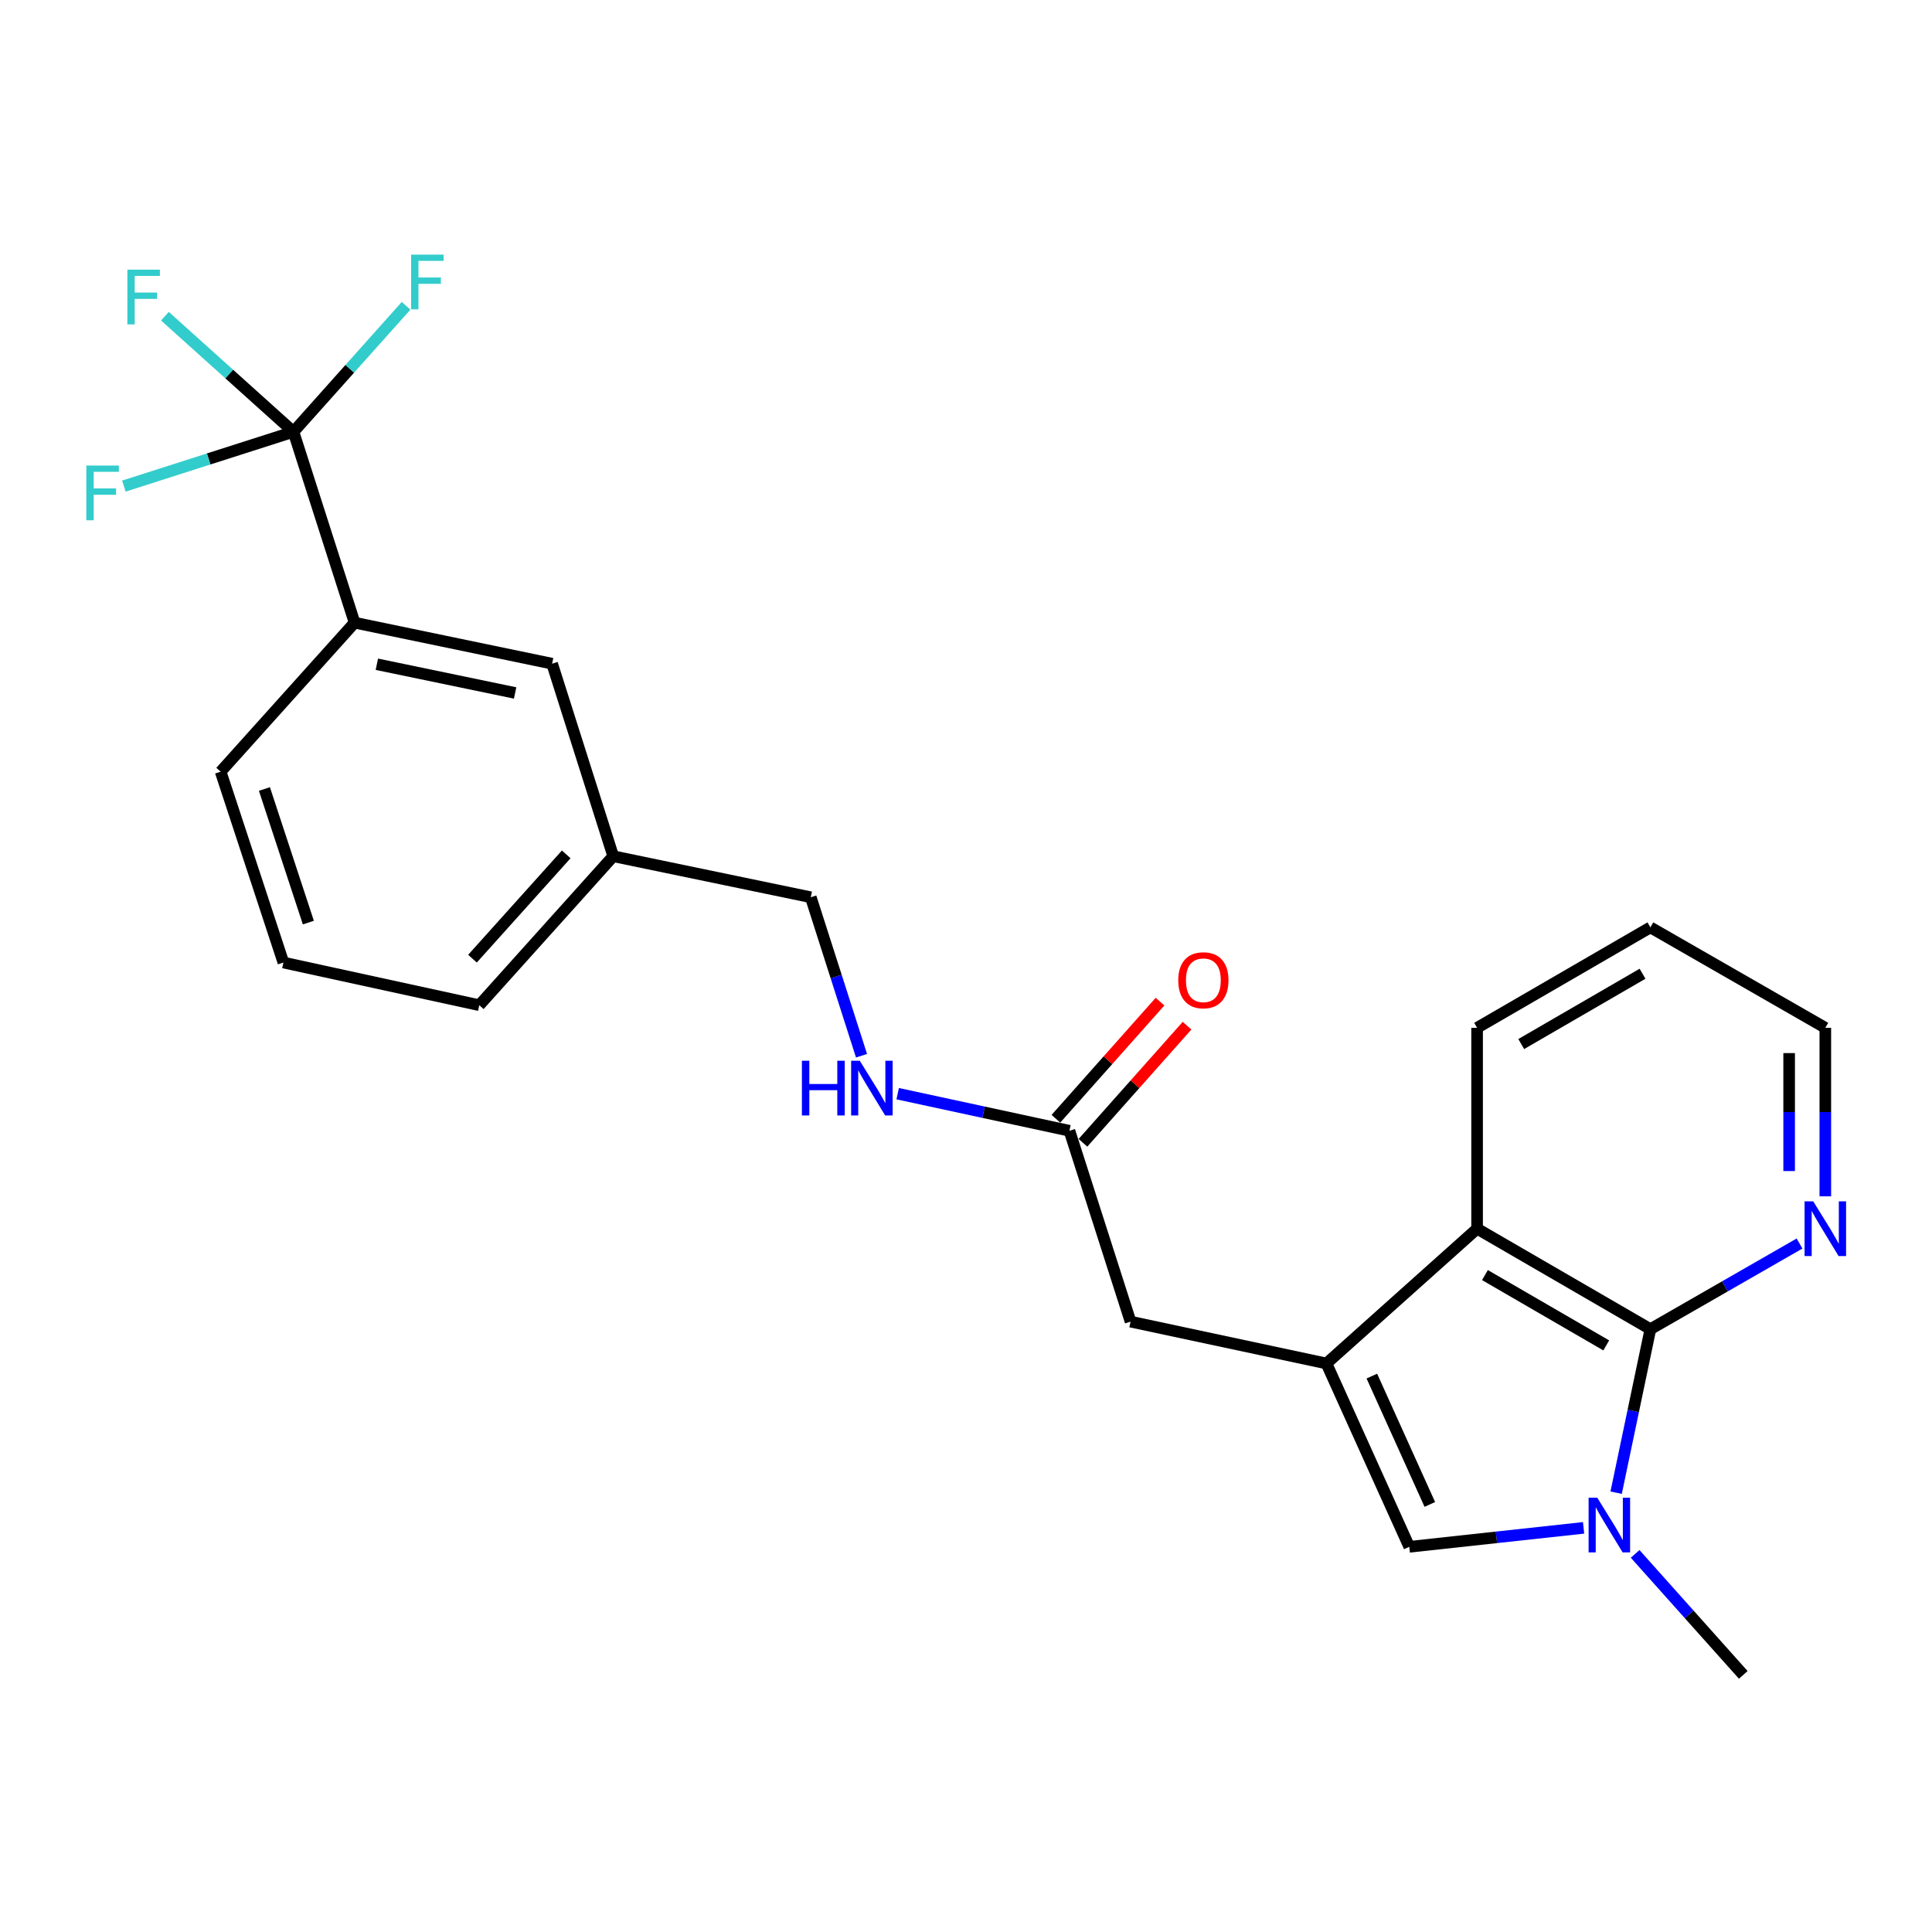 <?xml version='1.0' encoding='iso-8859-1'?>
<svg version='1.1' baseProfile='full'
              xmlns='http://www.w3.org/2000/svg'
                      xmlns:rdkit='http://www.rdkit.org/xml'
                      xmlns:xlink='http://www.w3.org/1999/xlink'
                  xml:space='preserve'
width='1000px' height='1000px' viewBox='0 0 1000 1000'>
<!-- END OF HEADER -->
<rect style='opacity:1.0;fill:#FFFFFF;stroke:none' width='1000' height='1000' x='0' y='0'> </rect>
<path class='bond-2' d='M 686.564,705.736 L 729.44,800.633' style='fill:none;fill-rule:evenodd;stroke:#000000;stroke-width:6px;stroke-linecap:butt;stroke-linejoin:miter;stroke-opacity:1' />
<path class='bond-2' d='M 710.062,712.26 L 740.075,778.687' style='fill:none;fill-rule:evenodd;stroke:#000000;stroke-width:6px;stroke-linecap:butt;stroke-linejoin:miter;stroke-opacity:1' />
<path class='bond-3' d='M 686.564,705.736 L 764.543,635.976' style='fill:none;fill-rule:evenodd;stroke:#000000;stroke-width:6px;stroke-linecap:butt;stroke-linejoin:miter;stroke-opacity:1' />
<path class='bond-6' d='M 686.564,705.736 L 585.176,684.075' style='fill:none;fill-rule:evenodd;stroke:#000000;stroke-width:6px;stroke-linecap:butt;stroke-linejoin:miter;stroke-opacity:1' />
<path class='bond-0' d='M 819.659,790.817 L 774.549,795.725' style='fill:none;fill-rule:evenodd;stroke:#0000FF;stroke-width:6px;stroke-linecap:butt;stroke-linejoin:miter;stroke-opacity:1' />
<path class='bond-0' d='M 774.549,795.725 L 729.44,800.633' style='fill:none;fill-rule:evenodd;stroke:#000000;stroke-width:6px;stroke-linecap:butt;stroke-linejoin:miter;stroke-opacity:1' />
<path class='bond-17' d='M 846.343,804.291 L 874.329,835.605' style='fill:none;fill-rule:evenodd;stroke:#0000FF;stroke-width:6px;stroke-linecap:butt;stroke-linejoin:miter;stroke-opacity:1' />
<path class='bond-17' d='M 874.329,835.605 L 902.316,866.918' style='fill:none;fill-rule:evenodd;stroke:#000000;stroke-width:6px;stroke-linecap:butt;stroke-linejoin:miter;stroke-opacity:1' />
<path class='bond-24' d='M 836.511,772.615 L 845.374,730.296' style='fill:none;fill-rule:evenodd;stroke:#0000FF;stroke-width:6px;stroke-linecap:butt;stroke-linejoin:miter;stroke-opacity:1' />
<path class='bond-24' d='M 845.374,730.296 L 854.238,687.976' style='fill:none;fill-rule:evenodd;stroke:#000000;stroke-width:6px;stroke-linecap:butt;stroke-linejoin:miter;stroke-opacity:1' />
<path class='bond-1' d='M 854.238,687.976 L 764.543,635.976' style='fill:none;fill-rule:evenodd;stroke:#000000;stroke-width:6px;stroke-linecap:butt;stroke-linejoin:miter;stroke-opacity:1' />
<path class='bond-1' d='M 831.391,696.378 L 768.605,659.978' style='fill:none;fill-rule:evenodd;stroke:#000000;stroke-width:6px;stroke-linecap:butt;stroke-linejoin:miter;stroke-opacity:1' />
<path class='bond-8' d='M 854.238,687.976 L 892.836,665.81' style='fill:none;fill-rule:evenodd;stroke:#000000;stroke-width:6px;stroke-linecap:butt;stroke-linejoin:miter;stroke-opacity:1' />
<path class='bond-8' d='M 892.836,665.81 L 931.435,643.643' style='fill:none;fill-rule:evenodd;stroke:#0000FF;stroke-width:6px;stroke-linecap:butt;stroke-linejoin:miter;stroke-opacity:1' />
<path class='bond-18' d='M 764.543,635.976 L 764.543,531.997' style='fill:none;fill-rule:evenodd;stroke:#000000;stroke-width:6px;stroke-linecap:butt;stroke-linejoin:miter;stroke-opacity:1' />
<path class='bond-4' d='M 151.894,223.503 L 183.533,322.291' style='fill:none;fill-rule:evenodd;stroke:#000000;stroke-width:6px;stroke-linecap:butt;stroke-linejoin:miter;stroke-opacity:1' />
<path class='bond-12' d='M 151.894,223.503 L 108.007,237.554' style='fill:none;fill-rule:evenodd;stroke:#000000;stroke-width:6px;stroke-linecap:butt;stroke-linejoin:miter;stroke-opacity:1' />
<path class='bond-12' d='M 108.007,237.554 L 64.12,251.606' style='fill:none;fill-rule:evenodd;stroke:#33CCCC;stroke-width:6px;stroke-linecap:butt;stroke-linejoin:miter;stroke-opacity:1' />
<path class='bond-13' d='M 151.894,223.503 L 181.045,190.891' style='fill:none;fill-rule:evenodd;stroke:#000000;stroke-width:6px;stroke-linecap:butt;stroke-linejoin:miter;stroke-opacity:1' />
<path class='bond-13' d='M 181.045,190.891 L 210.196,158.279' style='fill:none;fill-rule:evenodd;stroke:#33CCCC;stroke-width:6px;stroke-linecap:butt;stroke-linejoin:miter;stroke-opacity:1' />
<path class='bond-14' d='M 151.894,223.503 L 118.631,193.583' style='fill:none;fill-rule:evenodd;stroke:#000000;stroke-width:6px;stroke-linecap:butt;stroke-linejoin:miter;stroke-opacity:1' />
<path class='bond-14' d='M 118.631,193.583 L 85.369,163.663' style='fill:none;fill-rule:evenodd;stroke:#33CCCC;stroke-width:6px;stroke-linecap:butt;stroke-linejoin:miter;stroke-opacity:1' />
<path class='bond-5' d='M 183.533,322.291 L 285.775,343.526' style='fill:none;fill-rule:evenodd;stroke:#000000;stroke-width:6px;stroke-linecap:butt;stroke-linejoin:miter;stroke-opacity:1' />
<path class='bond-5' d='M 195.061,343.812 L 266.63,358.677' style='fill:none;fill-rule:evenodd;stroke:#000000;stroke-width:6px;stroke-linecap:butt;stroke-linejoin:miter;stroke-opacity:1' />
<path class='bond-26' d='M 183.533,322.291 L 114.2,399.417' style='fill:none;fill-rule:evenodd;stroke:#000000;stroke-width:6px;stroke-linecap:butt;stroke-linejoin:miter;stroke-opacity:1' />
<path class='bond-7' d='M 585.176,684.075 L 553.537,585.287' style='fill:none;fill-rule:evenodd;stroke:#000000;stroke-width:6px;stroke-linecap:butt;stroke-linejoin:miter;stroke-opacity:1' />
<path class='bond-9' d='M 553.537,585.287 L 509.088,575.686' style='fill:none;fill-rule:evenodd;stroke:#000000;stroke-width:6px;stroke-linecap:butt;stroke-linejoin:miter;stroke-opacity:1' />
<path class='bond-9' d='M 509.088,575.686 L 464.64,566.084' style='fill:none;fill-rule:evenodd;stroke:#0000FF;stroke-width:6px;stroke-linecap:butt;stroke-linejoin:miter;stroke-opacity:1' />
<path class='bond-11' d='M 560.535,591.508 L 587.477,561.198' style='fill:none;fill-rule:evenodd;stroke:#000000;stroke-width:6px;stroke-linecap:butt;stroke-linejoin:miter;stroke-opacity:1' />
<path class='bond-11' d='M 587.477,561.198 L 614.42,530.887' style='fill:none;fill-rule:evenodd;stroke:#FF0000;stroke-width:6px;stroke-linecap:butt;stroke-linejoin:miter;stroke-opacity:1' />
<path class='bond-11' d='M 546.538,579.066 L 573.48,548.756' style='fill:none;fill-rule:evenodd;stroke:#000000;stroke-width:6px;stroke-linecap:butt;stroke-linejoin:miter;stroke-opacity:1' />
<path class='bond-11' d='M 573.48,548.756 L 600.422,518.445' style='fill:none;fill-rule:evenodd;stroke:#FF0000;stroke-width:6px;stroke-linecap:butt;stroke-linejoin:miter;stroke-opacity:1' />
<path class='bond-25' d='M 944.785,619.217 L 944.785,575.607' style='fill:none;fill-rule:evenodd;stroke:#0000FF;stroke-width:6px;stroke-linecap:butt;stroke-linejoin:miter;stroke-opacity:1' />
<path class='bond-25' d='M 944.785,575.607 L 944.785,531.997' style='fill:none;fill-rule:evenodd;stroke:#000000;stroke-width:6px;stroke-linecap:butt;stroke-linejoin:miter;stroke-opacity:1' />
<path class='bond-25' d='M 926.058,606.134 L 926.058,575.607' style='fill:none;fill-rule:evenodd;stroke:#0000FF;stroke-width:6px;stroke-linecap:butt;stroke-linejoin:miter;stroke-opacity:1' />
<path class='bond-25' d='M 926.058,575.607 L 926.058,545.08' style='fill:none;fill-rule:evenodd;stroke:#000000;stroke-width:6px;stroke-linecap:butt;stroke-linejoin:miter;stroke-opacity:1' />
<path class='bond-16' d='M 445.92,546.446 L 432.788,505.429' style='fill:none;fill-rule:evenodd;stroke:#0000FF;stroke-width:6px;stroke-linecap:butt;stroke-linejoin:miter;stroke-opacity:1' />
<path class='bond-16' d='M 432.788,505.429 L 419.656,464.412' style='fill:none;fill-rule:evenodd;stroke:#000000;stroke-width:6px;stroke-linecap:butt;stroke-linejoin:miter;stroke-opacity:1' />
<path class='bond-10' d='M 285.775,343.526 L 317.403,443.177' style='fill:none;fill-rule:evenodd;stroke:#000000;stroke-width:6px;stroke-linecap:butt;stroke-linejoin:miter;stroke-opacity:1' />
<path class='bond-15' d='M 317.403,443.177 L 419.656,464.412' style='fill:none;fill-rule:evenodd;stroke:#000000;stroke-width:6px;stroke-linecap:butt;stroke-linejoin:miter;stroke-opacity:1' />
<path class='bond-22' d='M 317.403,443.177 L 248.08,520.292' style='fill:none;fill-rule:evenodd;stroke:#000000;stroke-width:6px;stroke-linecap:butt;stroke-linejoin:miter;stroke-opacity:1' />
<path class='bond-22' d='M 293.078,442.224 L 244.552,496.205' style='fill:none;fill-rule:evenodd;stroke:#000000;stroke-width:6px;stroke-linecap:butt;stroke-linejoin:miter;stroke-opacity:1' />
<path class='bond-23' d='M 764.543,531.997 L 854.238,480.007' style='fill:none;fill-rule:evenodd;stroke:#000000;stroke-width:6px;stroke-linecap:butt;stroke-linejoin:miter;stroke-opacity:1' />
<path class='bond-23' d='M 787.389,540.401 L 850.175,504.008' style='fill:none;fill-rule:evenodd;stroke:#000000;stroke-width:6px;stroke-linecap:butt;stroke-linejoin:miter;stroke-opacity:1' />
<path class='bond-19' d='M 114.2,399.417 L 146.692,498.204' style='fill:none;fill-rule:evenodd;stroke:#000000;stroke-width:6px;stroke-linecap:butt;stroke-linejoin:miter;stroke-opacity:1' />
<path class='bond-19' d='M 136.863,408.384 L 159.608,477.535' style='fill:none;fill-rule:evenodd;stroke:#000000;stroke-width:6px;stroke-linecap:butt;stroke-linejoin:miter;stroke-opacity:1' />
<path class='bond-20' d='M 146.692,498.204 L 248.08,520.292' style='fill:none;fill-rule:evenodd;stroke:#000000;stroke-width:6px;stroke-linecap:butt;stroke-linejoin:miter;stroke-opacity:1' />
<path class='bond-21' d='M 944.785,531.997 L 854.238,480.007' style='fill:none;fill-rule:evenodd;stroke:#000000;stroke-width:6px;stroke-linecap:butt;stroke-linejoin:miter;stroke-opacity:1' />
<path  class='atom-1' d='M 826.743 775.205
L 836.023 790.205
Q 836.943 791.685, 838.423 794.365
Q 839.903 797.045, 839.983 797.205
L 839.983 775.205
L 843.743 775.205
L 843.743 803.525
L 839.863 803.525
L 829.903 787.125
Q 828.743 785.205, 827.503 783.005
Q 826.303 780.805, 825.943 780.125
L 825.943 803.525
L 822.263 803.525
L 822.263 775.205
L 826.743 775.205
' fill='#0000FF'/>
<path  class='atom-9' d='M 938.525 621.816
L 947.805 636.816
Q 948.725 638.296, 950.205 640.976
Q 951.685 643.656, 951.765 643.816
L 951.765 621.816
L 955.525 621.816
L 955.525 650.136
L 951.645 650.136
L 941.685 633.736
Q 940.525 631.816, 939.285 629.616
Q 938.085 627.416, 937.725 626.736
L 937.725 650.136
L 934.045 650.136
L 934.045 621.816
L 938.525 621.816
' fill='#0000FF'/>
<path  class='atom-10' d='M 415.064 549.039
L 418.904 549.039
L 418.904 561.079
L 433.384 561.079
L 433.384 549.039
L 437.224 549.039
L 437.224 577.359
L 433.384 577.359
L 433.384 564.279
L 418.904 564.279
L 418.904 577.359
L 415.064 577.359
L 415.064 549.039
' fill='#0000FF'/>
<path  class='atom-10' d='M 445.024 549.039
L 454.304 564.039
Q 455.224 565.519, 456.704 568.199
Q 458.184 570.879, 458.264 571.039
L 458.264 549.039
L 462.024 549.039
L 462.024 577.359
L 458.144 577.359
L 448.184 560.959
Q 447.024 559.039, 445.784 556.839
Q 444.584 554.639, 444.224 553.959
L 444.224 577.359
L 440.544 577.359
L 440.544 549.039
L 445.024 549.039
' fill='#0000FF'/>
<path  class='atom-12' d='M 609.86 507.378
Q 609.86 500.578, 613.22 496.778
Q 616.58 492.978, 622.86 492.978
Q 629.14 492.978, 632.5 496.778
Q 635.86 500.578, 635.86 507.378
Q 635.86 514.258, 632.46 518.178
Q 629.06 522.058, 622.86 522.058
Q 616.62 522.058, 613.22 518.178
Q 609.86 514.298, 609.86 507.378
M 622.86 518.858
Q 627.18 518.858, 629.5 515.978
Q 631.86 513.058, 631.86 507.378
Q 631.86 501.818, 629.5 499.018
Q 627.18 496.178, 622.86 496.178
Q 618.54 496.178, 616.18 498.978
Q 613.86 501.778, 613.86 507.378
Q 613.86 513.098, 616.18 515.978
Q 618.54 518.858, 622.86 518.858
' fill='#FF0000'/>
<path  class='atom-13' d='M 44.686 240.972
L 61.526 240.972
L 61.526 244.212
L 48.486 244.212
L 48.486 252.812
L 60.086 252.812
L 60.086 256.092
L 48.486 256.092
L 48.486 269.292
L 44.686 269.292
L 44.686 240.972
' fill='#33CCCC'/>
<path  class='atom-14' d='M 212.797 131.79
L 229.637 131.79
L 229.637 135.03
L 216.597 135.03
L 216.597 143.63
L 228.197 143.63
L 228.197 146.91
L 216.597 146.91
L 216.597 160.11
L 212.797 160.11
L 212.797 131.79
' fill='#33CCCC'/>
<path  class='atom-15' d='M 65.921 139.583
L 82.761 139.583
L 82.761 142.823
L 69.721 142.823
L 69.721 151.423
L 81.321 151.423
L 81.321 154.703
L 69.721 154.703
L 69.721 167.903
L 65.921 167.903
L 65.921 139.583
' fill='#33CCCC'/>
</svg>
